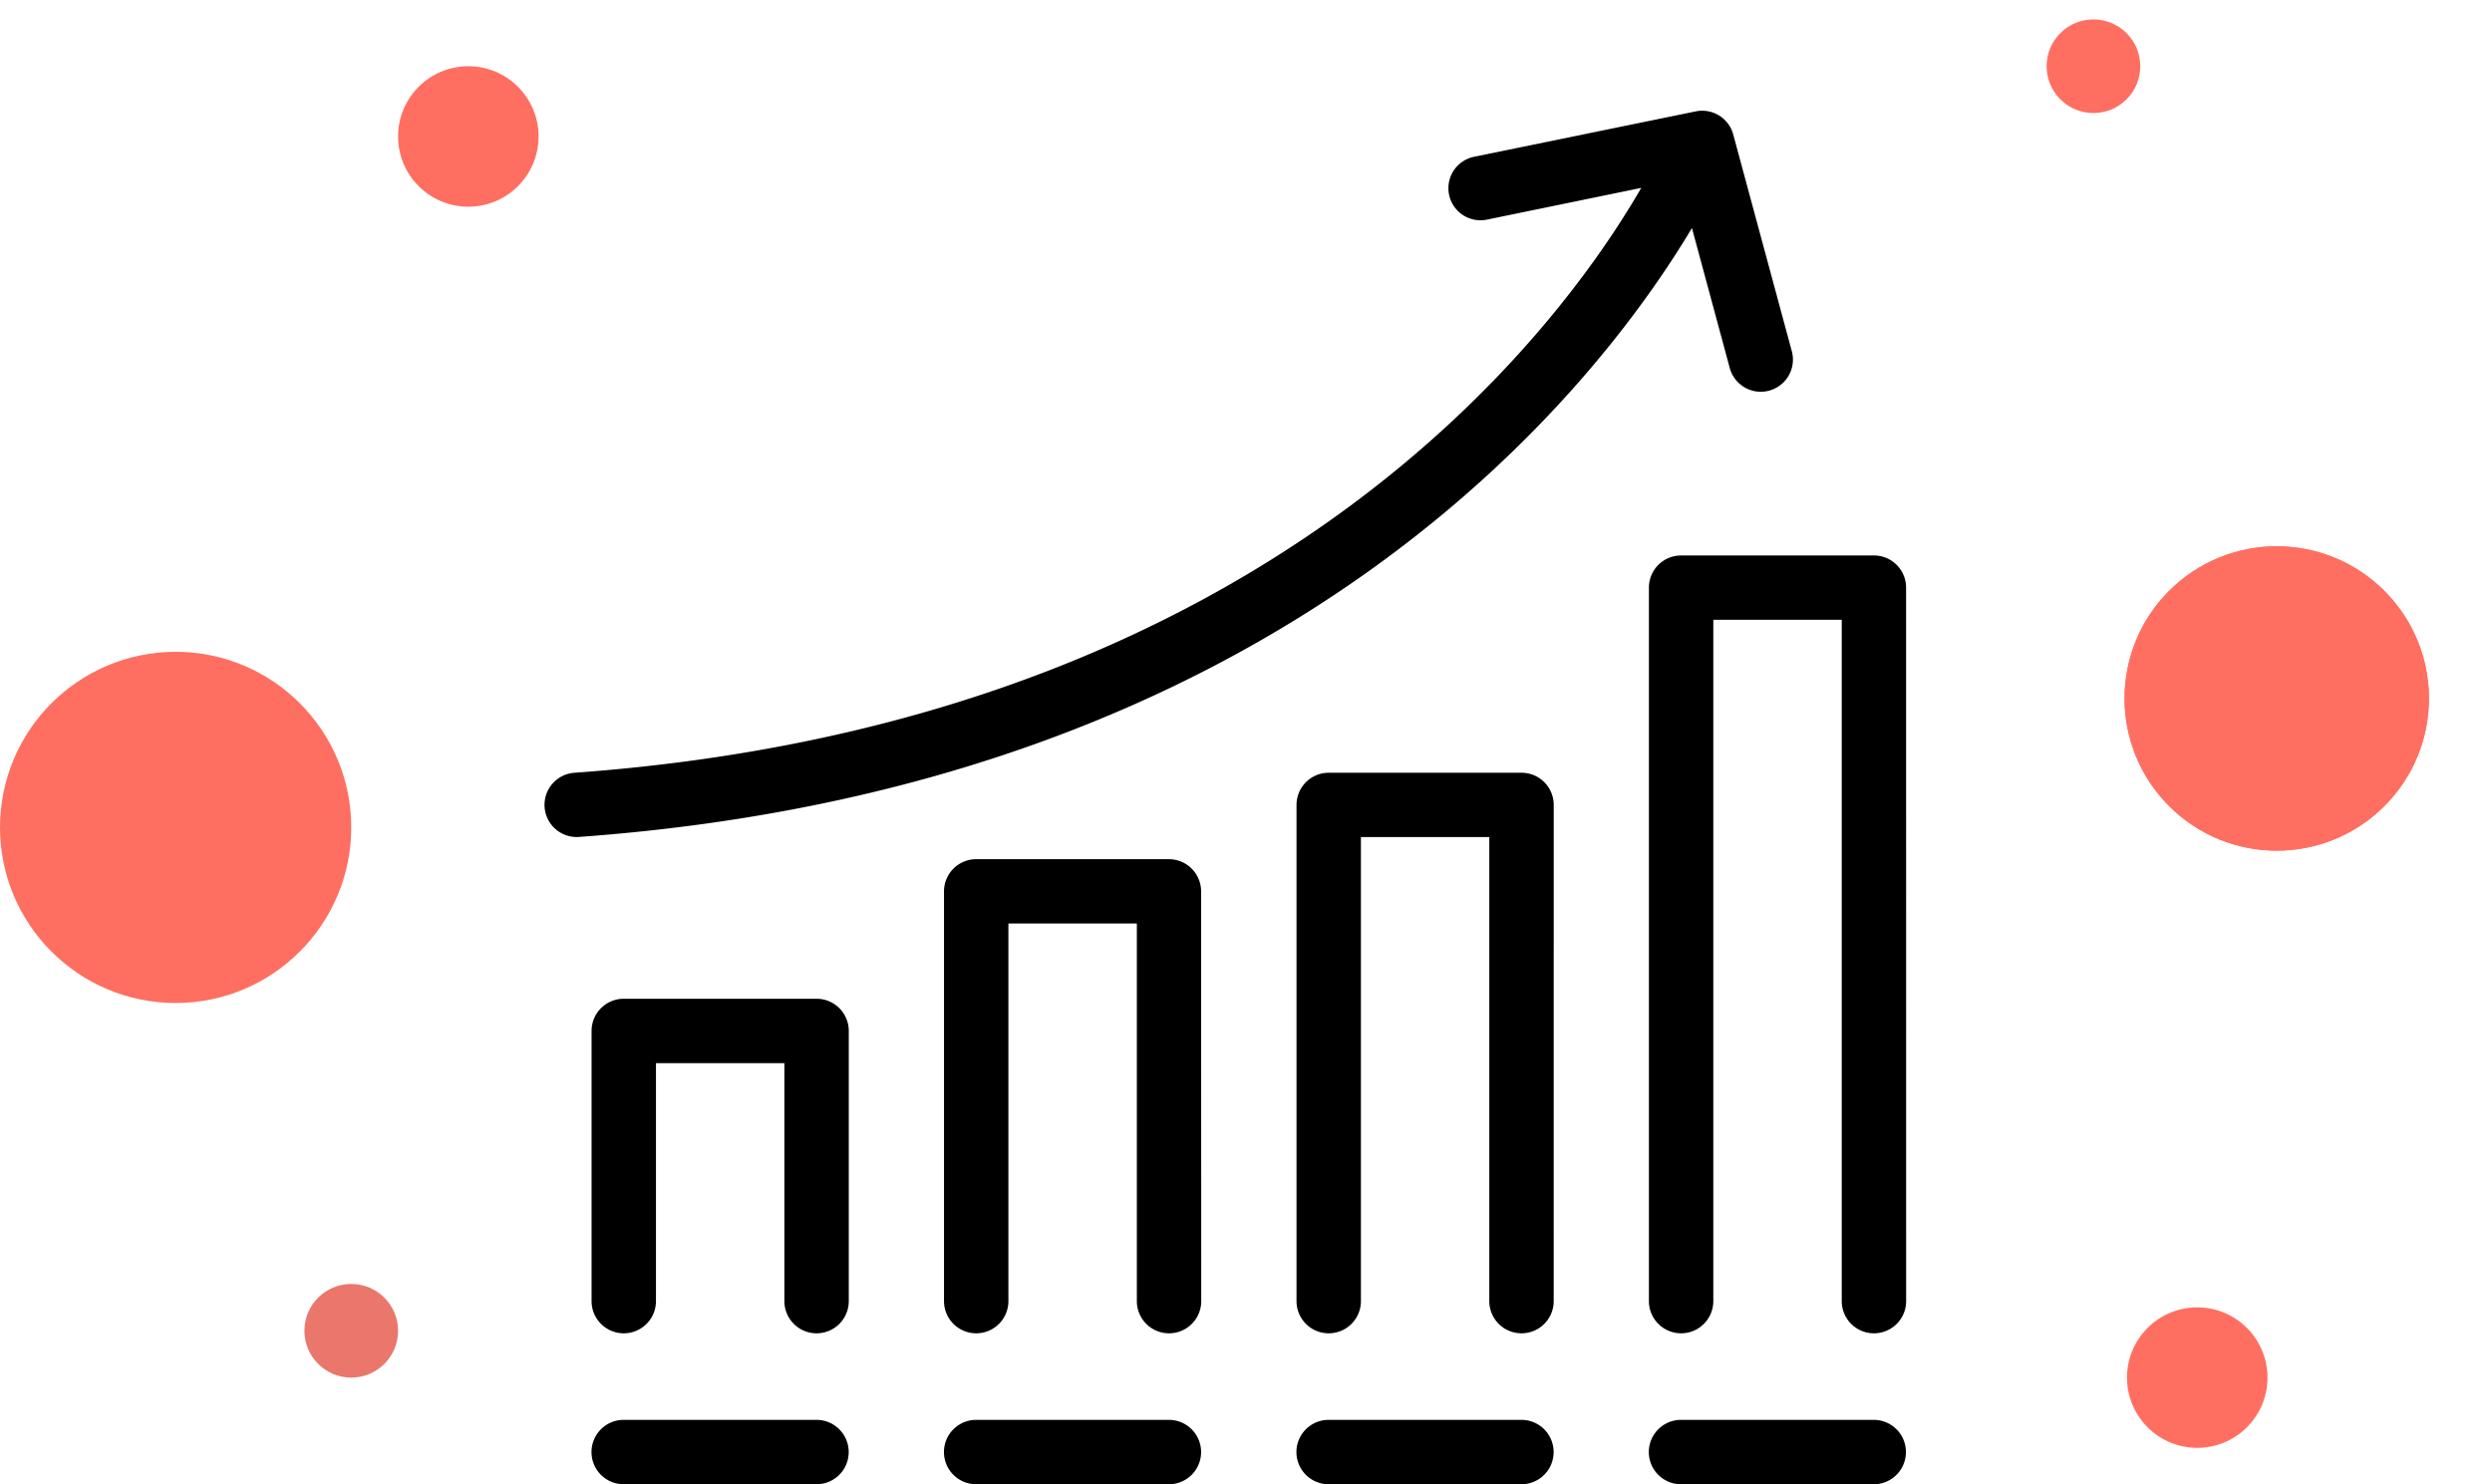 <svg xmlns="http://www.w3.org/2000/svg" width="106.421" height="63.395" viewBox="0 0 106.421 63.395">
  <g id="Group_1271" data-name="Group 1271" transform="translate(-629 -544.846)">
    <circle id="Ellipse_7" data-name="Ellipse 7" cx="3" cy="3" r="3" transform="translate(646 547.675)" fill="#ff6f61"/>
    <circle id="Ellipse_10" data-name="Ellipse 10" cx="3" cy="3" r="3" transform="translate(727.076 603.686) rotate(135)" fill="#ff6f61"/>
    <circle id="Ellipse_6" data-name="Ellipse 6" cx="2" cy="2" r="2" transform="translate(642 599.686)" fill="#eb766b"/>
    <circle id="Ellipse_9" data-name="Ellipse 9" cx="2" cy="2" r="2" transform="translate(721.229 547.675) rotate(135)" fill="#ff6f61"/>
    <circle id="Ellipse_8" data-name="Ellipse 8" cx="7.5" cy="7.5" r="7.5" transform="translate(629 572.686)" fill="#ff6f61"/>
    <g id="Ellipse_11" data-name="Ellipse 11" transform="translate(735.421 574.679) rotate(135)" fill="#ff6f61" stroke="#ff6f61" stroke-width="1">
      <circle cx="6.5" cy="6.5" r="6.5" stroke="none"/>
      <circle cx="6.5" cy="6.5" r="6" fill="none"/>
    </g>
    <path id="np_growth_7063391_000000" d="M49.97,59.67a1.375,1.375,0,1,1,0-2.75H58.2a1.375,1.375,0,1,1,0,2.75Zm.463-53.649c-4.036,6.751-17.137,23.8-47.508,26a1.374,1.374,0,1,1-.192-2.741C32.5,27.12,44.8,10.308,48.272,4.3L41.68,5.656a1.37,1.37,0,0,1-.547-2.685L50.6,1.032a1.373,1.373,0,0,1,1.6.987h0L54.708,11.3a1.373,1.373,0,0,1-2.652.711L50.438,6.021ZM4.817,59.67a1.375,1.375,0,1,1,0-2.75h8.234a1.375,1.375,0,1,1,0,2.75Zm9.612-7.822a1.375,1.375,0,0,1-2.75,0V41.684H6.195V51.848a1.375,1.375,0,0,1-2.75,0V40.309a1.374,1.374,0,0,1,1.375-1.375h8.234a1.374,1.374,0,0,1,1.375,1.375Zm5.44,7.822a1.375,1.375,0,1,1,0-2.75H28.1a1.375,1.375,0,1,1,0,2.75Zm9.612-7.822a1.375,1.375,0,0,1-2.75,0V35.719H21.246V51.848a1.375,1.375,0,0,1-2.75,0v-17.5a1.374,1.374,0,0,1,1.375-1.375H28.1a1.374,1.374,0,0,1,1.375,1.375Zm5.44,7.822a1.375,1.375,0,1,1,0-2.75h8.234a1.375,1.375,0,1,1,0,2.75Zm9.612-7.822a1.375,1.375,0,0,1-2.75,0V32.028H36.3V51.848a1.375,1.375,0,0,1-2.75,0V30.656a1.374,1.374,0,0,1,1.375-1.375h8.234a1.374,1.374,0,0,1,1.375,1.375Zm15.051,0a1.375,1.375,0,1,1-2.75,0v-29.1H51.349v29.1a1.375,1.375,0,0,1-2.75,0V21.376A1.374,1.374,0,0,1,49.973,20h8.234a1.374,1.374,0,0,1,1.375,1.375Z" transform="translate(650.818 548.571)"/>
  </g>
</svg>
